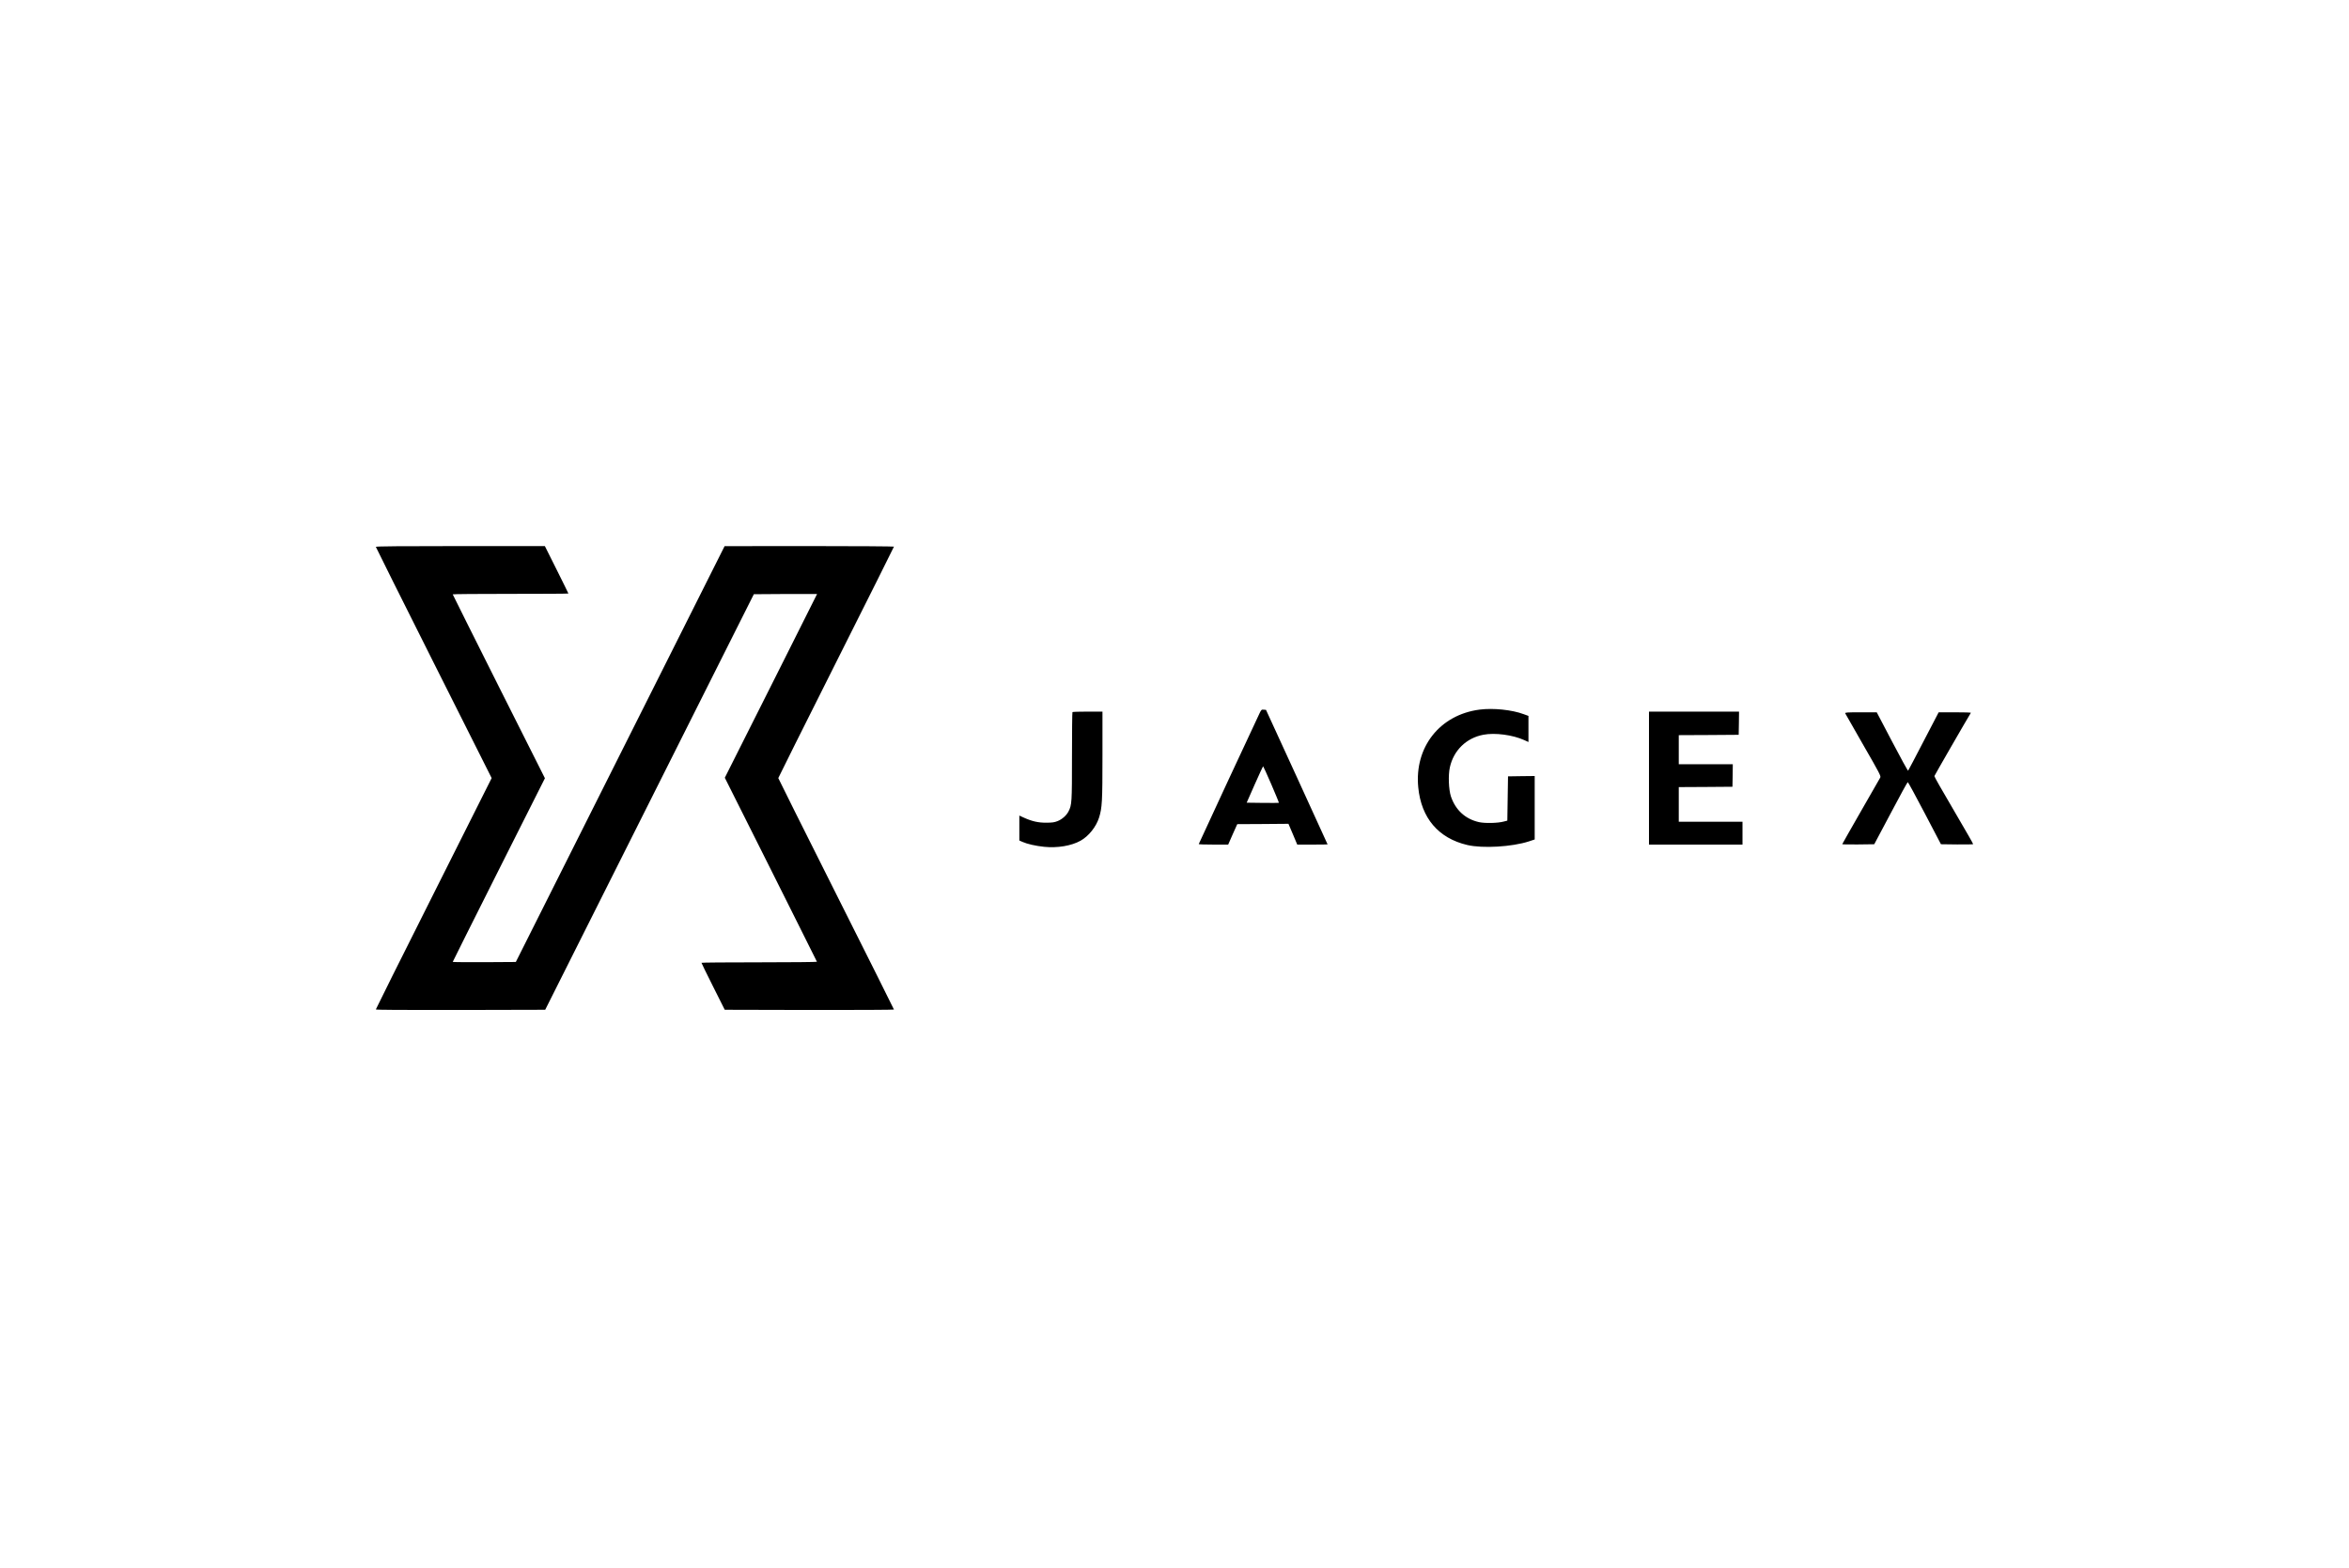 <svg width="400" height="267" viewBox="0 0 400 267" fill="none" xmlns="http://www.w3.org/2000/svg">
<path fill-rule="evenodd" clip-rule="evenodd" d="M73.861 112.887C68.435 102.082 64 93.189 64 93.13C64 93.035 68.411 93 78.39 93H92.781L94.786 97.01C95.883 99.216 96.791 101.044 96.791 101.08C96.791 101.115 92.356 101.139 86.942 101.139C81.528 101.139 77.093 101.174 77.093 101.221C77.093 101.257 80.62 108.322 84.937 116.921L92.792 132.538L84.937 148.143C80.62 156.718 77.093 163.784 77.093 163.819C77.093 163.854 79.511 163.878 82.472 163.866L87.838 163.831L105.614 128.421L123.389 93.012L137.815 93C145.742 93 152.229 93.047 152.229 93.094C152.229 93.153 147.794 102.012 142.38 112.793C136.966 123.573 132.531 132.455 132.531 132.514C132.531 132.573 136.966 141.455 142.38 152.236C147.794 163.017 152.229 171.875 152.229 171.934C152.229 171.981 145.742 172.017 137.815 172.005L123.413 171.97L121.431 168.018C120.346 165.848 119.45 164.031 119.45 163.972C119.438 163.925 123.873 163.89 129.299 163.89C134.725 163.89 139.136 163.843 139.113 163.795C139.106 163.762 137.978 161.508 136.227 158.01C134.867 155.295 133.133 151.83 131.257 148.072L123.425 132.455L131.28 116.827L133.585 112.237L133.586 112.235C136.789 105.856 139.136 101.182 139.136 101.162C139.136 101.151 136.718 101.151 133.746 101.162L128.367 101.198L110.603 136.584L92.84 171.97L78.414 172.005C68.4 172.017 64 171.993 64 171.911C64 171.84 68.435 162.946 73.861 152.154L83.722 132.514L73.861 112.887ZM241.508 134.095C240.835 127.23 245.188 121.722 251.97 120.849C254.282 120.554 257.467 120.884 259.46 121.627L260.274 121.922V126.369L259.543 126.039C257.597 125.154 254.553 124.753 252.607 125.13C249.705 125.673 247.523 127.784 246.886 130.698C246.591 132.007 246.686 134.484 247.075 135.652C247.865 137.976 249.54 139.497 251.864 140.016C252.89 140.24 255.061 140.193 256.087 139.91L256.676 139.757L256.735 135.982L256.794 132.219L259.071 132.184L261.336 132.16V142.965L260.345 143.295C257.467 144.227 252.477 144.522 249.859 143.909C244.94 142.753 242.015 139.32 241.508 134.095ZM214.496 121.45C213.789 122.901 204.128 143.684 204.128 143.755C204.128 143.802 205.261 143.838 206.641 143.838H209.141L209.908 142.092L210.687 140.358L215.039 140.335L219.403 140.299L220.158 142.069L220.901 143.838H223.484C224.9 143.838 226.068 143.826 226.068 143.802C226.068 143.791 223.709 138.624 220.831 132.337L215.582 120.896L215.192 120.861C214.827 120.825 214.78 120.861 214.496 121.45ZM216.49 133.588C217.221 135.286 217.799 136.69 217.776 136.725C217.752 136.749 216.502 136.749 215.015 136.737L212.291 136.702L213.659 133.599C214.414 131.901 215.051 130.509 215.098 130.509C215.133 130.509 215.759 131.901 216.49 133.588ZM182.543 128.787C182.543 124.694 182.578 121.309 182.625 121.273C182.661 121.226 183.829 121.191 185.22 121.191H187.733V128.645C187.733 136.56 187.674 137.563 187.155 139.238C186.659 140.806 185.397 142.399 184.006 143.177C182.449 144.05 180.066 144.451 177.778 144.215C176.339 144.062 174.935 143.743 174.109 143.378L173.578 143.142V138.896L174.345 139.249C175.725 139.875 176.81 140.122 178.179 140.11C179.169 140.11 179.559 140.052 180.09 139.839C180.844 139.544 181.599 138.884 181.953 138.188C182.519 137.067 182.543 136.725 182.543 128.787ZM280.798 132.514V143.838H296.722V139.945H285.87V134.048L290.446 134.024L295.011 133.989L295.047 132.066L295.07 130.155H285.87V125.201L290.977 125.178L296.073 125.142L296.108 123.161L296.132 121.191H280.798V132.514ZM317.304 126.9C315.641 124.01 314.261 121.58 314.214 121.486C314.167 121.332 314.544 121.309 316.868 121.309H319.581L322.211 126.322C323.65 129.082 324.877 131.299 324.924 131.252C324.971 131.205 326.163 128.94 327.566 126.227L330.126 121.309H332.898C334.419 121.309 335.634 121.344 335.611 121.391C334.844 122.642 329.395 132.101 329.395 132.172C329.395 132.302 330.562 134.354 332.874 138.294C334.938 141.821 336 143.673 336 143.767C336 143.802 334.762 143.826 333.264 143.814L330.515 143.779L327.743 138.483C326.222 135.569 324.924 133.198 324.865 133.198C324.806 133.198 323.497 135.581 321.964 138.495L319.156 143.779L316.432 143.814C314.934 143.826 313.707 143.814 313.707 143.767C313.707 143.732 315.134 141.231 316.868 138.2C318.614 135.168 320.1 132.573 320.182 132.42C320.312 132.172 320.065 131.689 317.304 126.9Z" fill="#2B2D31" style="fill:#2B2D31;fill:color(display-p3 0.168 0.177 0.192);fill-opacity:1;"/>
</svg>
